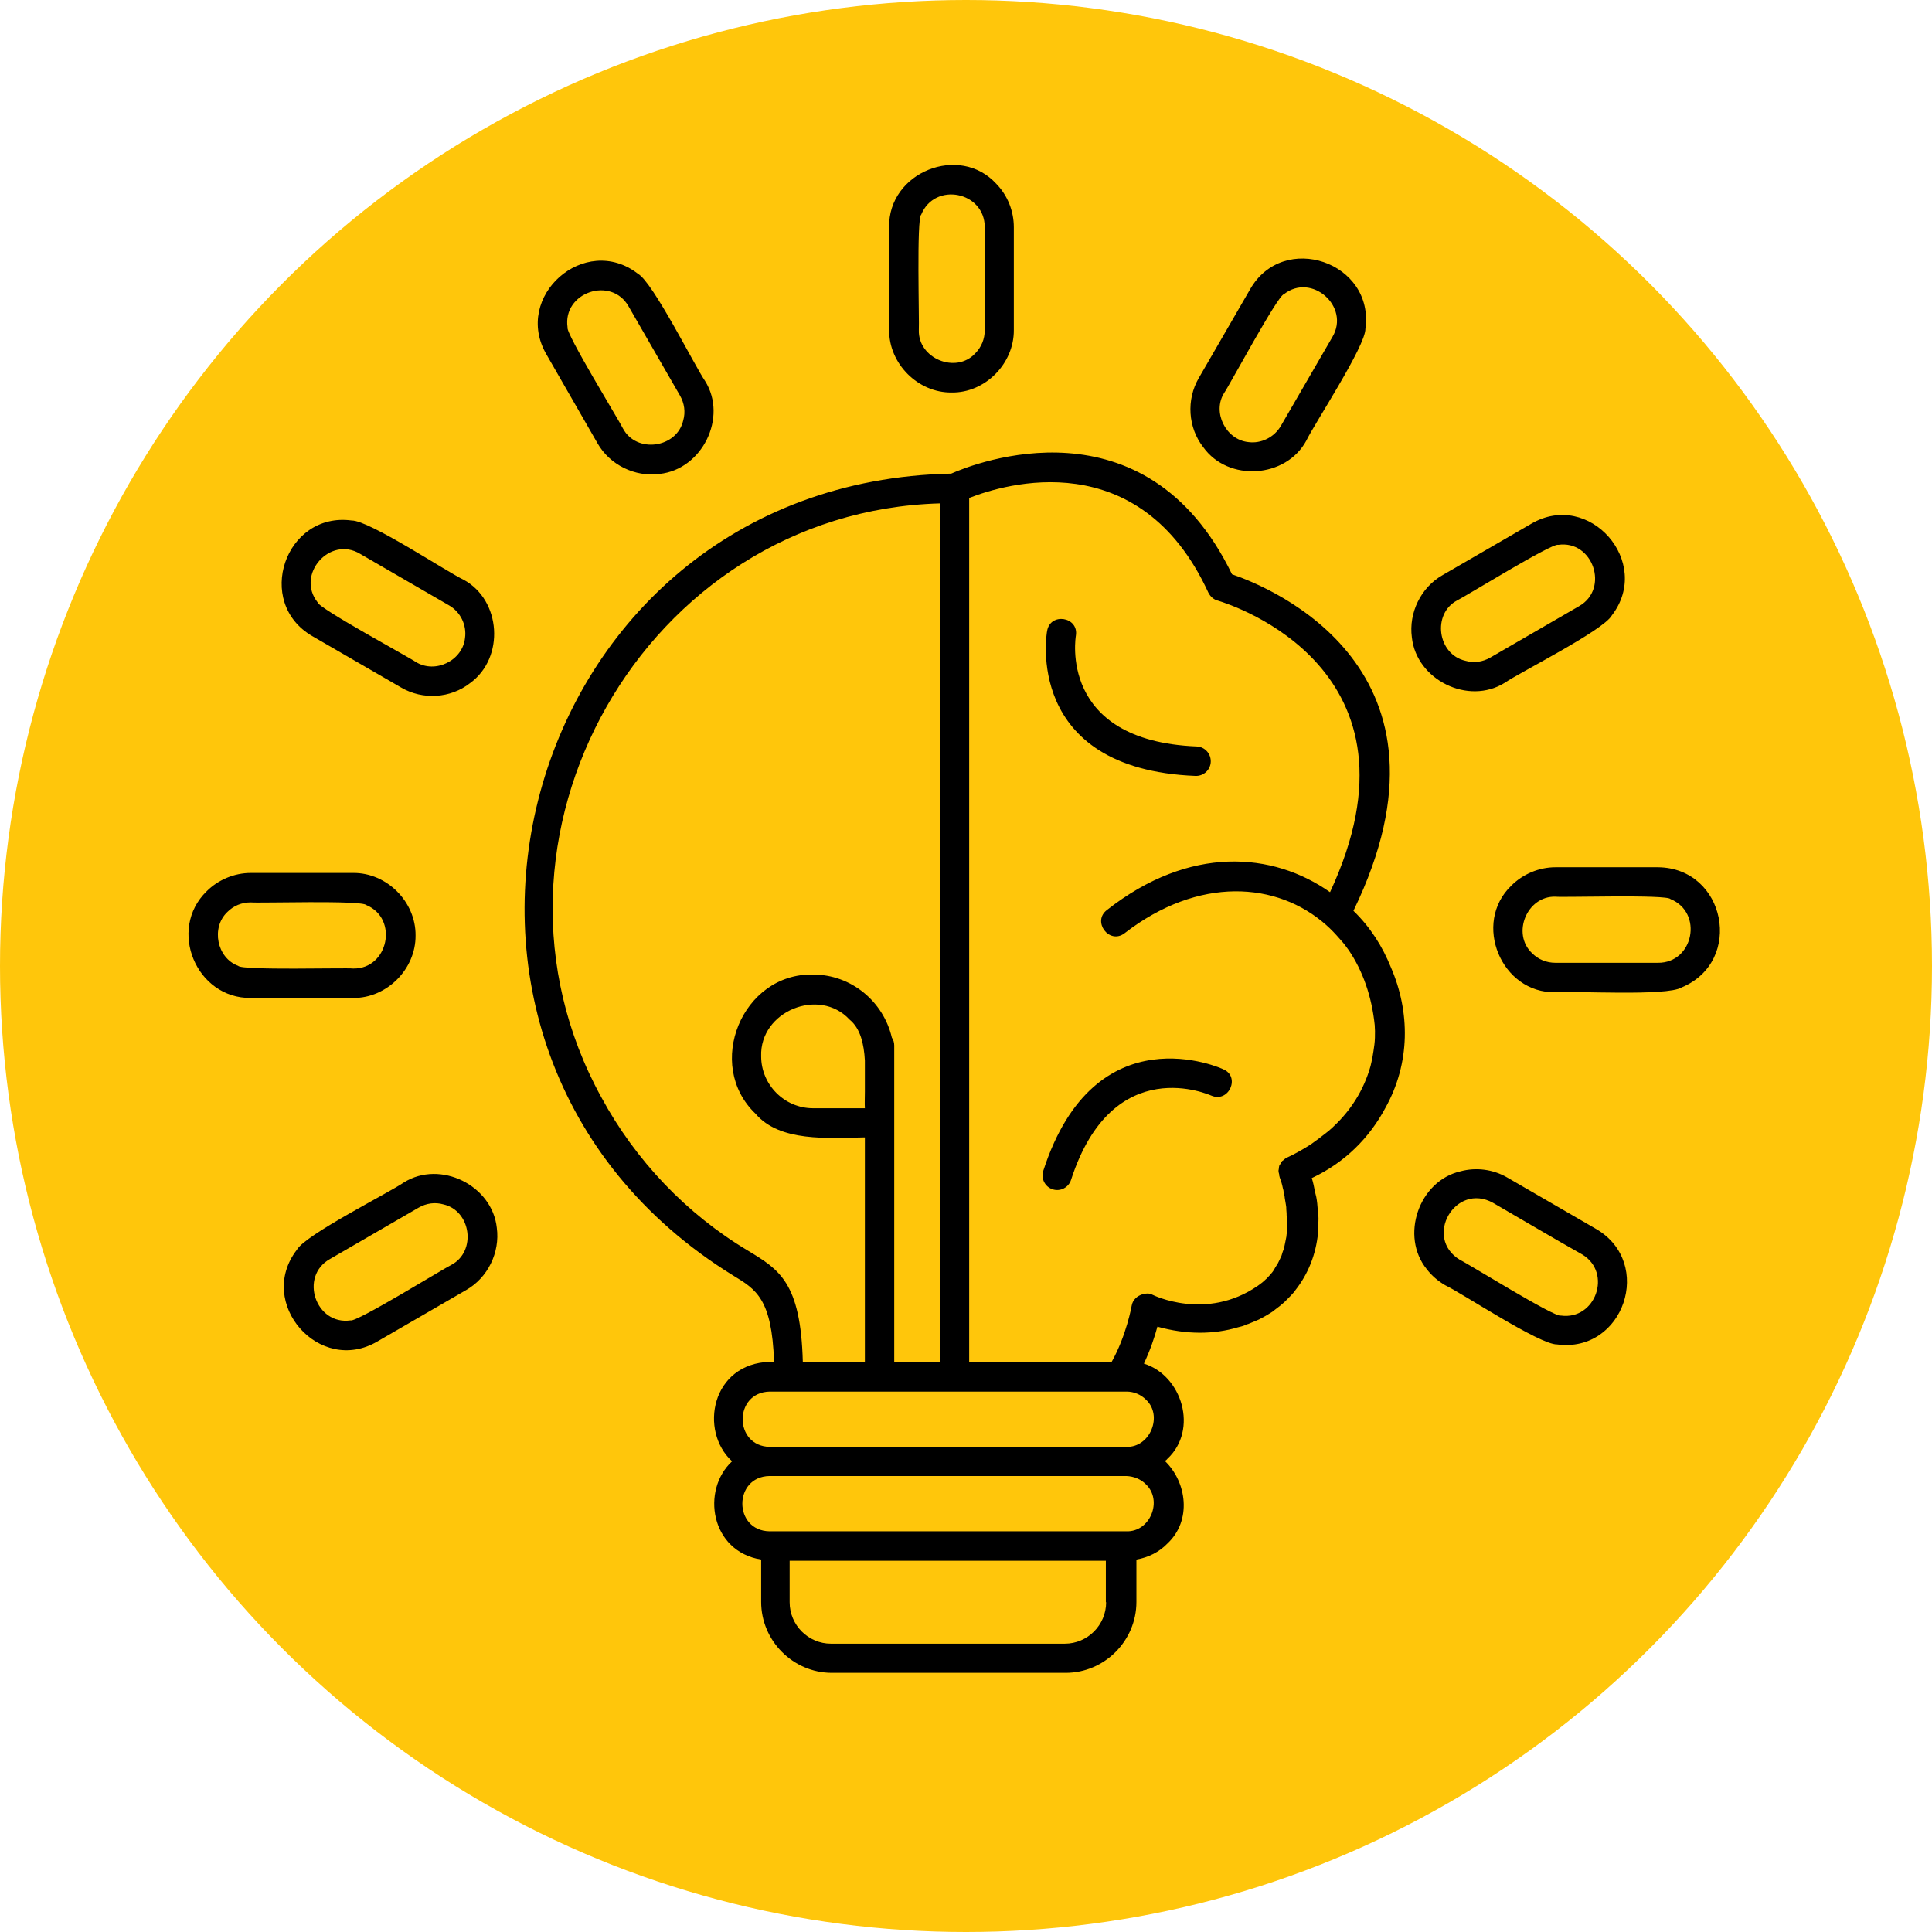 <svg width="82" height="82" viewBox="0 0 82 82" fill="none" xmlns="http://www.w3.org/2000/svg">
<g filter="url(#filter0_i_1252_379)">
<circle cx="41" cy="41" r="41" fill="#FFC60B"/>
</g>
<path fill-rule="evenodd" clip-rule="evenodd" d="M59.034 41.056C58.678 40.176 58.169 39.359 57.444 38.658C62.418 28.404 53.945 24.936 52.291 24.375C48.615 16.786 41.351 19.669 40.371 20.102C21.9 20.472 15.412 44.448 31.123 54.14C32.09 54.727 32.764 55.122 32.853 57.8H32.688C30.194 57.864 29.66 60.734 31.072 62.022C29.749 63.246 30.156 65.848 32.306 66.192V67.99C32.306 69.635 33.655 71 35.308 71H45.231C46.872 71 48.233 69.648 48.233 67.99V66.192C48.742 66.103 49.2 65.873 49.544 65.516C50.599 64.534 50.37 62.902 49.442 62.009C49.48 61.983 49.518 61.958 49.544 61.92C50.879 60.683 50.167 58.374 48.551 57.877C48.819 57.303 49.009 56.742 49.124 56.308C50.358 56.653 51.528 56.64 52.546 56.334C52.635 56.308 52.724 56.296 52.813 56.257C52.864 56.232 52.915 56.206 52.978 56.194C53.131 56.13 53.296 56.066 53.436 56.002C53.487 55.977 53.525 55.951 53.576 55.926C53.729 55.849 53.869 55.76 54.009 55.671C54.047 55.645 54.085 55.607 54.123 55.581C54.263 55.479 54.39 55.377 54.518 55.263C54.543 55.237 54.569 55.199 54.607 55.173C54.734 55.046 54.848 54.931 54.963 54.791C54.963 54.791 54.976 54.778 54.976 54.765C55.51 54.089 55.853 53.26 55.943 52.317C55.955 52.24 55.943 52.164 55.943 52.087C55.955 51.921 55.968 51.755 55.955 51.577C55.955 51.5 55.943 51.424 55.93 51.347C55.917 51.169 55.904 50.99 55.866 50.799C55.853 50.735 55.828 50.659 55.815 50.595C55.777 50.391 55.739 50.2 55.675 49.996H55.688C57.1 49.332 58.13 48.274 58.792 47.037C59.873 45.111 59.848 42.93 59.034 41.056ZM31.746 53.082C29.139 51.526 26.976 49.256 25.526 46.578C19.496 35.623 27.345 21.722 39.888 21.365V57.813H37.954C37.954 55.097 37.954 44.371 37.954 44.371C37.954 44.244 37.916 44.129 37.853 44.04C37.496 42.51 36.135 41.362 34.507 41.362C31.492 41.298 29.902 45.2 32.064 47.266C33.095 48.478 35.13 48.299 36.708 48.274V57.8H34.074C33.985 54.421 33.069 53.885 31.746 53.082ZM36.708 47.037H34.507C33.298 47.037 32.306 46.042 32.306 44.831C32.242 42.918 34.774 41.885 36.059 43.275C36.517 43.645 36.669 44.308 36.708 45.009V46.335C36.708 46.578 36.695 46.82 36.708 47.037ZM46.948 68.003C46.948 68.972 46.16 69.763 45.193 69.763H35.27C34.303 69.763 33.515 68.972 33.515 68.003V66.243H46.936V68.003H46.948ZM48.628 62.991C49.365 63.68 48.819 65.031 47.801 64.993H32.662C31.123 64.968 31.123 62.672 32.662 62.647H47.801C48.132 62.659 48.424 62.787 48.628 62.991ZM47.813 61.41H32.675C31.136 61.384 31.136 59.089 32.675 59.063H47.813C48.132 59.063 48.424 59.191 48.64 59.407C49.365 60.083 48.819 61.435 47.813 61.41ZM48.92 54.956C48.78 54.88 48.628 54.893 48.5 54.931C48.271 54.995 48.068 55.173 48.03 55.428C48.03 55.428 47.813 56.678 47.177 57.813H41.135V21.135C42.623 20.549 48.361 18.801 51.286 25.152C51.376 25.331 51.528 25.459 51.706 25.497C52.291 25.675 60.853 28.417 56.451 37.867C54.022 36.158 50.498 35.865 46.987 38.62C46.338 39.104 47.076 40.099 47.724 39.614C50.867 37.179 54.212 37.408 56.299 39.27C56.502 39.449 56.68 39.64 56.858 39.844C56.96 39.959 57.062 40.074 57.151 40.201C57.189 40.252 57.215 40.29 57.253 40.341C57.838 41.209 58.22 42.28 58.347 43.504C58.347 43.593 58.359 43.67 58.359 43.759C58.359 43.951 58.359 44.142 58.334 44.333C58.321 44.422 58.309 44.512 58.296 44.601C58.27 44.767 58.245 44.933 58.207 45.086C58.194 45.137 58.181 45.2 58.169 45.251C57.889 46.246 57.329 47.19 56.4 47.993C56.362 48.019 56.324 48.057 56.286 48.083C56.095 48.236 55.892 48.389 55.675 48.542C55.612 48.58 55.561 48.618 55.497 48.657C55.23 48.822 54.938 48.988 54.632 49.128C54.569 49.154 54.505 49.205 54.454 49.256C54.454 49.256 54.441 49.269 54.429 49.269C54.39 49.307 54.365 49.358 54.34 49.409C54.327 49.422 54.314 49.447 54.301 49.46C54.289 49.511 54.276 49.562 54.276 49.613C54.276 49.639 54.263 49.664 54.263 49.69C54.263 49.74 54.276 49.779 54.289 49.83C54.301 49.855 54.289 49.894 54.301 49.919C54.301 49.932 54.314 49.945 54.314 49.97C54.314 49.983 54.327 49.996 54.327 50.008C54.327 50.021 54.34 50.047 54.352 50.072C54.365 50.098 54.365 50.123 54.378 50.149C54.39 50.174 54.39 50.212 54.403 50.238C54.416 50.276 54.416 50.302 54.429 50.34C54.441 50.378 54.441 50.416 54.454 50.455C54.467 50.493 54.48 50.531 54.48 50.582C54.492 50.62 54.492 50.672 54.505 50.71C54.518 50.761 54.53 50.799 54.53 50.85C54.543 50.901 54.543 50.952 54.556 51.003C54.569 51.054 54.569 51.105 54.581 51.156C54.594 51.207 54.594 51.258 54.594 51.322C54.594 51.373 54.607 51.437 54.607 51.488C54.607 51.551 54.607 51.602 54.619 51.666C54.619 51.717 54.619 51.781 54.632 51.832V52.023V52.202C54.632 52.266 54.619 52.329 54.607 52.393C54.607 52.457 54.594 52.508 54.581 52.572C54.569 52.636 54.556 52.699 54.543 52.763C54.53 52.827 54.518 52.878 54.505 52.941C54.492 53.005 54.467 53.069 54.441 53.133C54.429 53.184 54.403 53.248 54.39 53.299C54.365 53.362 54.327 53.426 54.301 53.49C54.276 53.541 54.251 53.592 54.225 53.643C54.187 53.707 54.136 53.77 54.098 53.847C54.072 53.898 54.047 53.936 54.009 53.987C53.958 54.051 53.894 54.128 53.831 54.191C53.792 54.23 53.767 54.268 53.729 54.293C53.627 54.395 53.513 54.485 53.385 54.574C51.185 56.092 48.92 54.956 48.92 54.956ZM51.414 46.501C51.401 46.501 47.241 44.575 45.46 50.072C45.358 50.404 45.002 50.582 44.684 50.48C44.353 50.378 44.175 50.021 44.277 49.702C46.478 42.879 51.897 45.366 51.91 45.379C52.66 45.685 52.164 46.82 51.414 46.501ZM44.442 26.785C44.569 25.981 45.791 26.173 45.664 26.976C45.664 26.989 44.875 31.44 50.79 31.682C51.134 31.695 51.401 31.988 51.388 32.333C51.376 32.677 51.083 32.945 50.739 32.932C43.412 32.639 44.43 26.81 44.442 26.785ZM40.384 16.659C41.809 16.684 43.043 15.434 43.03 14.006V9.645C43.03 8.956 42.763 8.293 42.292 7.808C40.728 6.086 37.687 7.311 37.738 9.645V14.006C37.725 15.434 38.959 16.672 40.384 16.659ZM39.099 9.109C39.672 7.706 41.796 8.127 41.796 9.645V14.006C41.796 14.389 41.656 14.733 41.389 15.001C40.575 15.881 38.959 15.218 38.998 14.006C39.023 13.7 38.896 9.237 39.099 9.109ZM55.446 18.699C55.764 18.023 57.965 14.682 57.952 13.955C58.347 11.124 54.467 9.798 53.055 12.284L50.879 16.047C50.345 16.965 50.421 18.151 51.07 18.98C52.126 20.459 54.581 20.306 55.446 18.699ZM51.961 16.672C52.139 16.429 54.251 12.501 54.492 12.489C55.663 11.558 57.316 13.011 56.553 14.3L54.365 18.075C54.085 18.559 53.525 18.84 52.978 18.763C52.024 18.661 51.439 17.488 51.961 16.672ZM67.748 52.164L63.982 49.983C63.372 49.626 62.647 49.536 61.985 49.715C60.217 50.123 59.415 52.47 60.56 53.873C60.764 54.14 61.031 54.37 61.336 54.548C62.023 54.867 65.344 57.074 66.081 57.061C68.918 57.443 70.216 53.605 67.748 52.164ZM66.247 55.837C66.005 55.938 62.265 53.605 61.972 53.477C60.395 52.533 61.769 50.161 63.372 51.054C64.631 51.781 65.891 52.533 67.163 53.248C68.435 54.026 67.722 56.041 66.247 55.837ZM70.368 36.809H66.018C65.318 36.809 64.631 37.102 64.148 37.587C62.481 39.181 63.715 42.165 66.018 42.114C66.768 42.05 70.75 42.293 71.374 41.91C74.032 40.801 73.244 36.834 70.368 36.809ZM70.368 40.864H66.018C65.636 40.864 65.293 40.724 65.025 40.456C64.148 39.627 64.809 38.02 66.018 38.059C66.323 38.097 70.763 37.957 70.903 38.161C72.302 38.734 71.882 40.877 70.368 40.864ZM25.36 18.814C25.882 19.732 26.95 20.255 27.994 20.115C29.8 19.924 30.894 17.717 29.927 16.174C29.495 15.549 27.714 11.978 27.078 11.621C24.826 9.874 21.747 12.578 23.198 15.052L25.36 18.814ZM26.683 13.011L28.859 16.786C29.049 17.118 29.1 17.488 28.998 17.845C28.731 19.018 27.014 19.261 26.442 18.189C26.314 17.909 23.986 14.121 24.088 13.891C23.872 12.412 25.945 11.698 26.683 13.011ZM17.142 50.187C16.519 50.62 12.957 52.406 12.601 53.044C10.858 55.301 13.555 58.387 16.023 56.933L19.788 54.752C20.704 54.23 21.226 53.158 21.086 52.113C20.895 50.314 18.694 49.218 17.142 50.187ZM19.165 53.681C18.885 53.809 15.107 56.143 14.878 56.041C13.402 56.257 12.69 54.179 14 53.439L17.765 51.258C18.096 51.067 18.465 51.016 18.821 51.118C19.992 51.386 20.233 53.107 19.165 53.681ZM17.638 39.704C17.651 38.275 16.417 37.038 14.992 37.051H10.642C9.942 37.051 9.255 37.344 8.771 37.829C7.105 39.449 8.326 42.382 10.642 42.356H14.992C16.417 42.369 17.651 41.132 17.638 39.704ZM10.107 40.992C9.204 40.66 8.95 39.372 9.649 38.709C9.916 38.441 10.26 38.301 10.642 38.301C10.985 38.339 15.361 38.199 15.552 38.416C16.926 38.99 16.481 41.132 14.992 41.107C14.687 41.068 10.247 41.196 10.107 40.992ZM13.262 27.002L17.028 29.182C17.944 29.718 19.127 29.642 19.954 28.991C21.429 27.92 21.277 25.471 19.674 24.604C18.987 24.285 15.666 22.079 14.929 22.092C12.104 21.709 10.781 25.573 13.262 27.002ZM15.285 23.507L19.05 25.688C19.547 25.969 19.814 26.53 19.737 27.078C19.636 28.035 18.478 28.608 17.651 28.098C17.409 27.92 13.491 25.803 13.478 25.561C12.55 24.387 14 22.729 15.285 23.507ZM63.868 28.978C64.491 28.545 68.053 26.759 68.409 26.122C70.152 23.864 67.455 20.778 64.987 22.232L61.222 24.413C60.306 24.936 59.784 26.007 59.924 27.053C60.115 28.851 62.316 29.948 63.868 28.978ZM61.845 25.484C62.125 25.357 65.903 23.023 66.132 23.125C67.608 22.908 68.32 24.987 67.023 25.726L63.257 27.907C62.926 28.098 62.558 28.149 62.201 28.047C61.006 27.78 60.777 26.045 61.845 25.484Z" fill="black"/>
<defs>
<filter id="filter0_i_1252_379" x="0" y="0" width="82" height="82" filterUnits="userSpaceOnUse" color-interpolation-filters="sRGB">
<feFlood flood-opacity="0" result="BackgroundImageFix"/>
<feBlend mode="normal" in="SourceGraphic" in2="BackgroundImageFix" result="shape"/>
<feColorMatrix in="SourceAlpha" type="matrix" values="0 0 0 0 0 0 0 0 0 0 0 0 0 0 0 0 0 0 127 0" result="hardAlpha"/>
<feOffset/>
<feGaussianBlur stdDeviation="5"/>
<feComposite in2="hardAlpha" operator="arithmetic" k2="-1" k3="1"/>
<feColorMatrix type="matrix" values="0 0 0 0 0 0 0 0 0 0 0 0 0 0 0 0 0 0 0.5 0"/>
<feBlend mode="normal" in2="shape" result="effect1_innerShadow_1252_379"/>
</filter>
</defs>
</svg>
